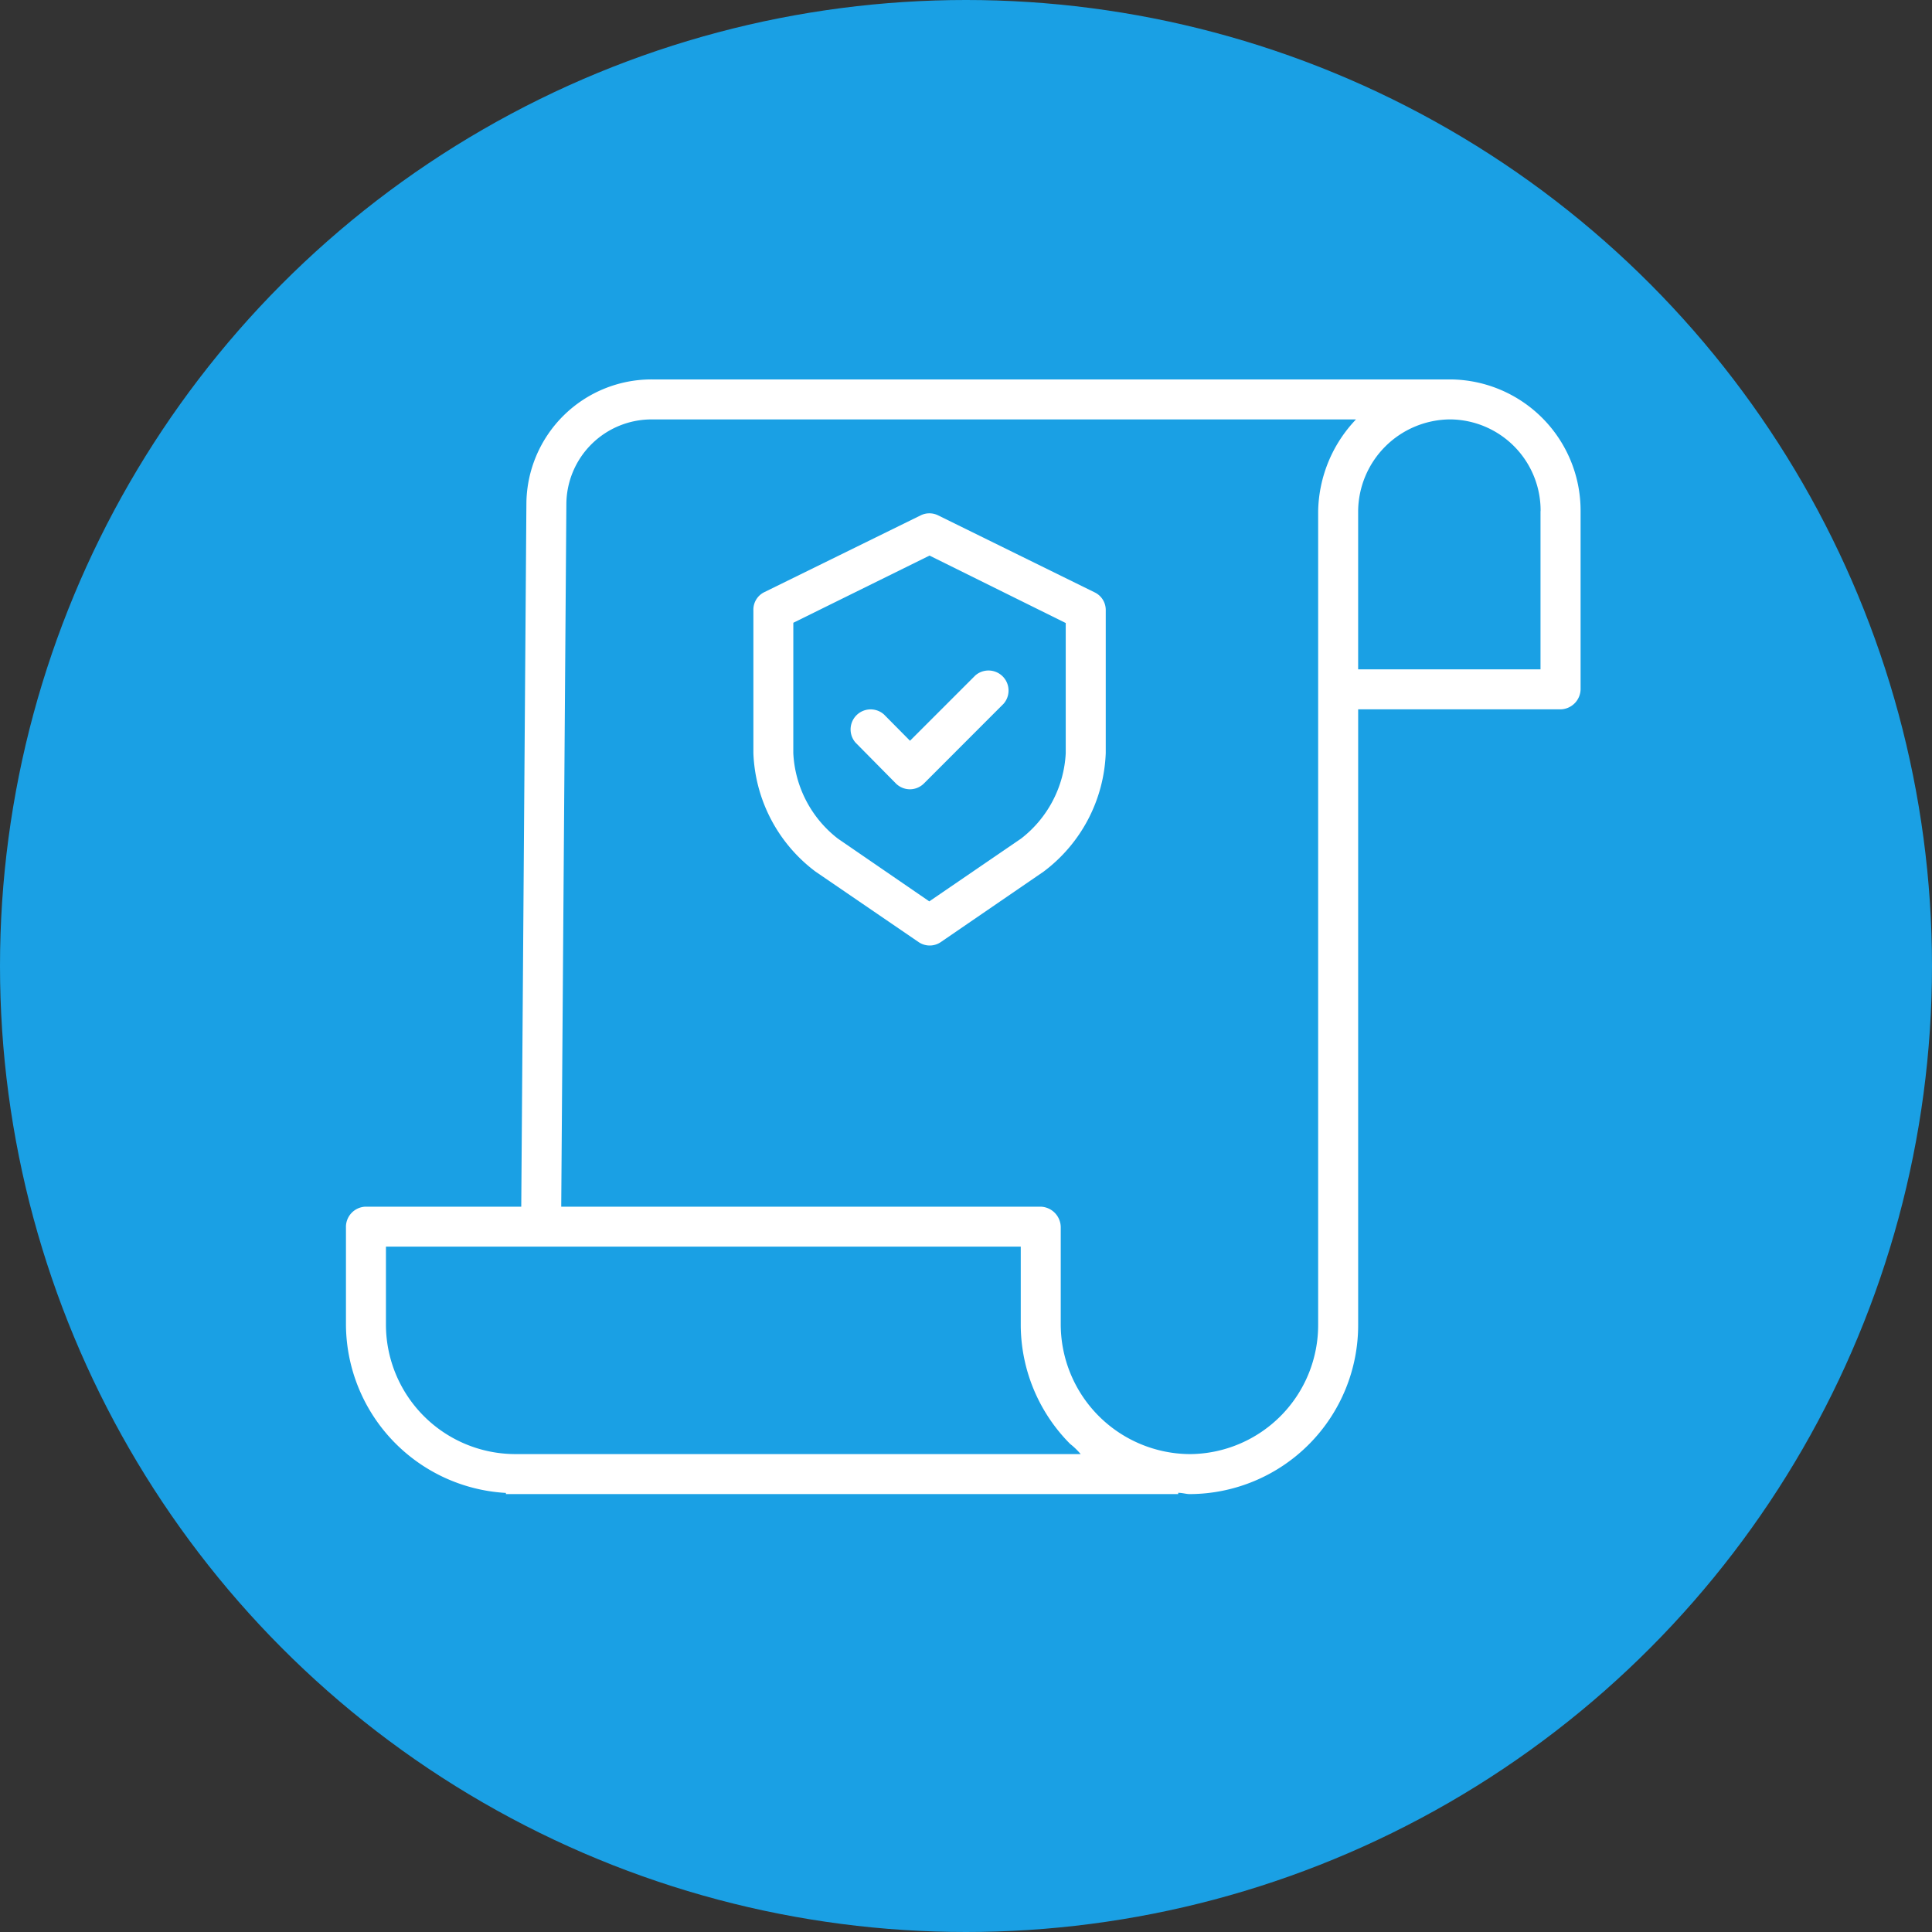 <svg xmlns="http://www.w3.org/2000/svg" width="106" height="106" viewBox="0 0 106 106"><rect x="0" y="0" width="106" height="106" fill="#333333" stroke="none"/><g transform="translate(-1061 -1944)"><circle cx="53" cy="53" r="53" transform="translate(1061 1944)" fill="#1aa0e4"/><g transform="translate(719.981 4.232)"><g transform="translate(360 1960.585)"><path d="M60.6,0h-43.8A6.867,6.867,0,0,0,9.9,6.818l-.282,38.57H1.069A1.112,1.112,0,0,0,0,46.529v5.308a9.3,9.3,0,0,0,8.776,9.256v.064H45.662v-.072c.274.011.44.072.629.072h.026a9.272,9.272,0,0,0,9.218-9.321V18.1H66.67a1.124,1.124,0,0,0,1.069-1.154V7.207A7.2,7.2,0,0,0,60.6,0ZM9.256,58.962H9.248a7.109,7.109,0,0,1-7.054-7.127V47.581H37.023v4.236a9.284,9.284,0,0,0,2.71,6.588,3.939,3.939,0,0,1,.577.557ZM53.34,51.835a7.083,7.083,0,0,1-7.025,7.128h-.022a7.127,7.127,0,0,1-7.076-7.144V46.529a1.136,1.136,0,0,0-1.1-1.141H11.811l.282-38.562a4.673,4.673,0,0,1,4.7-4.631H55.416A7.485,7.485,0,0,0,53.34,7.236Zm12.2-44.609v8.68H55.534V7.234a5.08,5.08,0,0,1,5.029-5.04h.031a5,5,0,0,1,4.951,5.024Zm0,0" transform="translate(0)" fill="#fff"/><path d="M166.405,73.229l5.656,3.867a1.08,1.08,0,0,0,1.226,0l5.639-3.866a8.52,8.52,0,0,0,3.406-6.5V58.908a1.072,1.072,0,0,0-.585-.985l-8.611-4.236a1.078,1.078,0,0,0-.959,0l-8.6,4.224A1.07,1.07,0,0,0,163,58.9v7.835A8.52,8.52,0,0,0,166.405,73.229ZM165.191,59.58l7.473-3.687,7.473,3.7v7.141a6.321,6.321,0,0,1-2.449,4.686l-5.037,3.445-5.017-3.444a6.318,6.318,0,0,1-2.444-4.686Zm0,0" transform="translate(-140.646 -46.228)" fill="#fff"/><path d="M204.068,122.365a1.1,1.1,0,0,0,.777.329h0a1.1,1.1,0,0,0,.776-.325L209.987,118a1.1,1.1,0,0,0-1.551-1.553l-3.584,3.584-1.433-1.447a1.1,1.1,0,0,0-1.559,1.545Zm0,0" transform="translate(-173.905 -100.206)" fill="#fff"/></g></g></g></svg>
